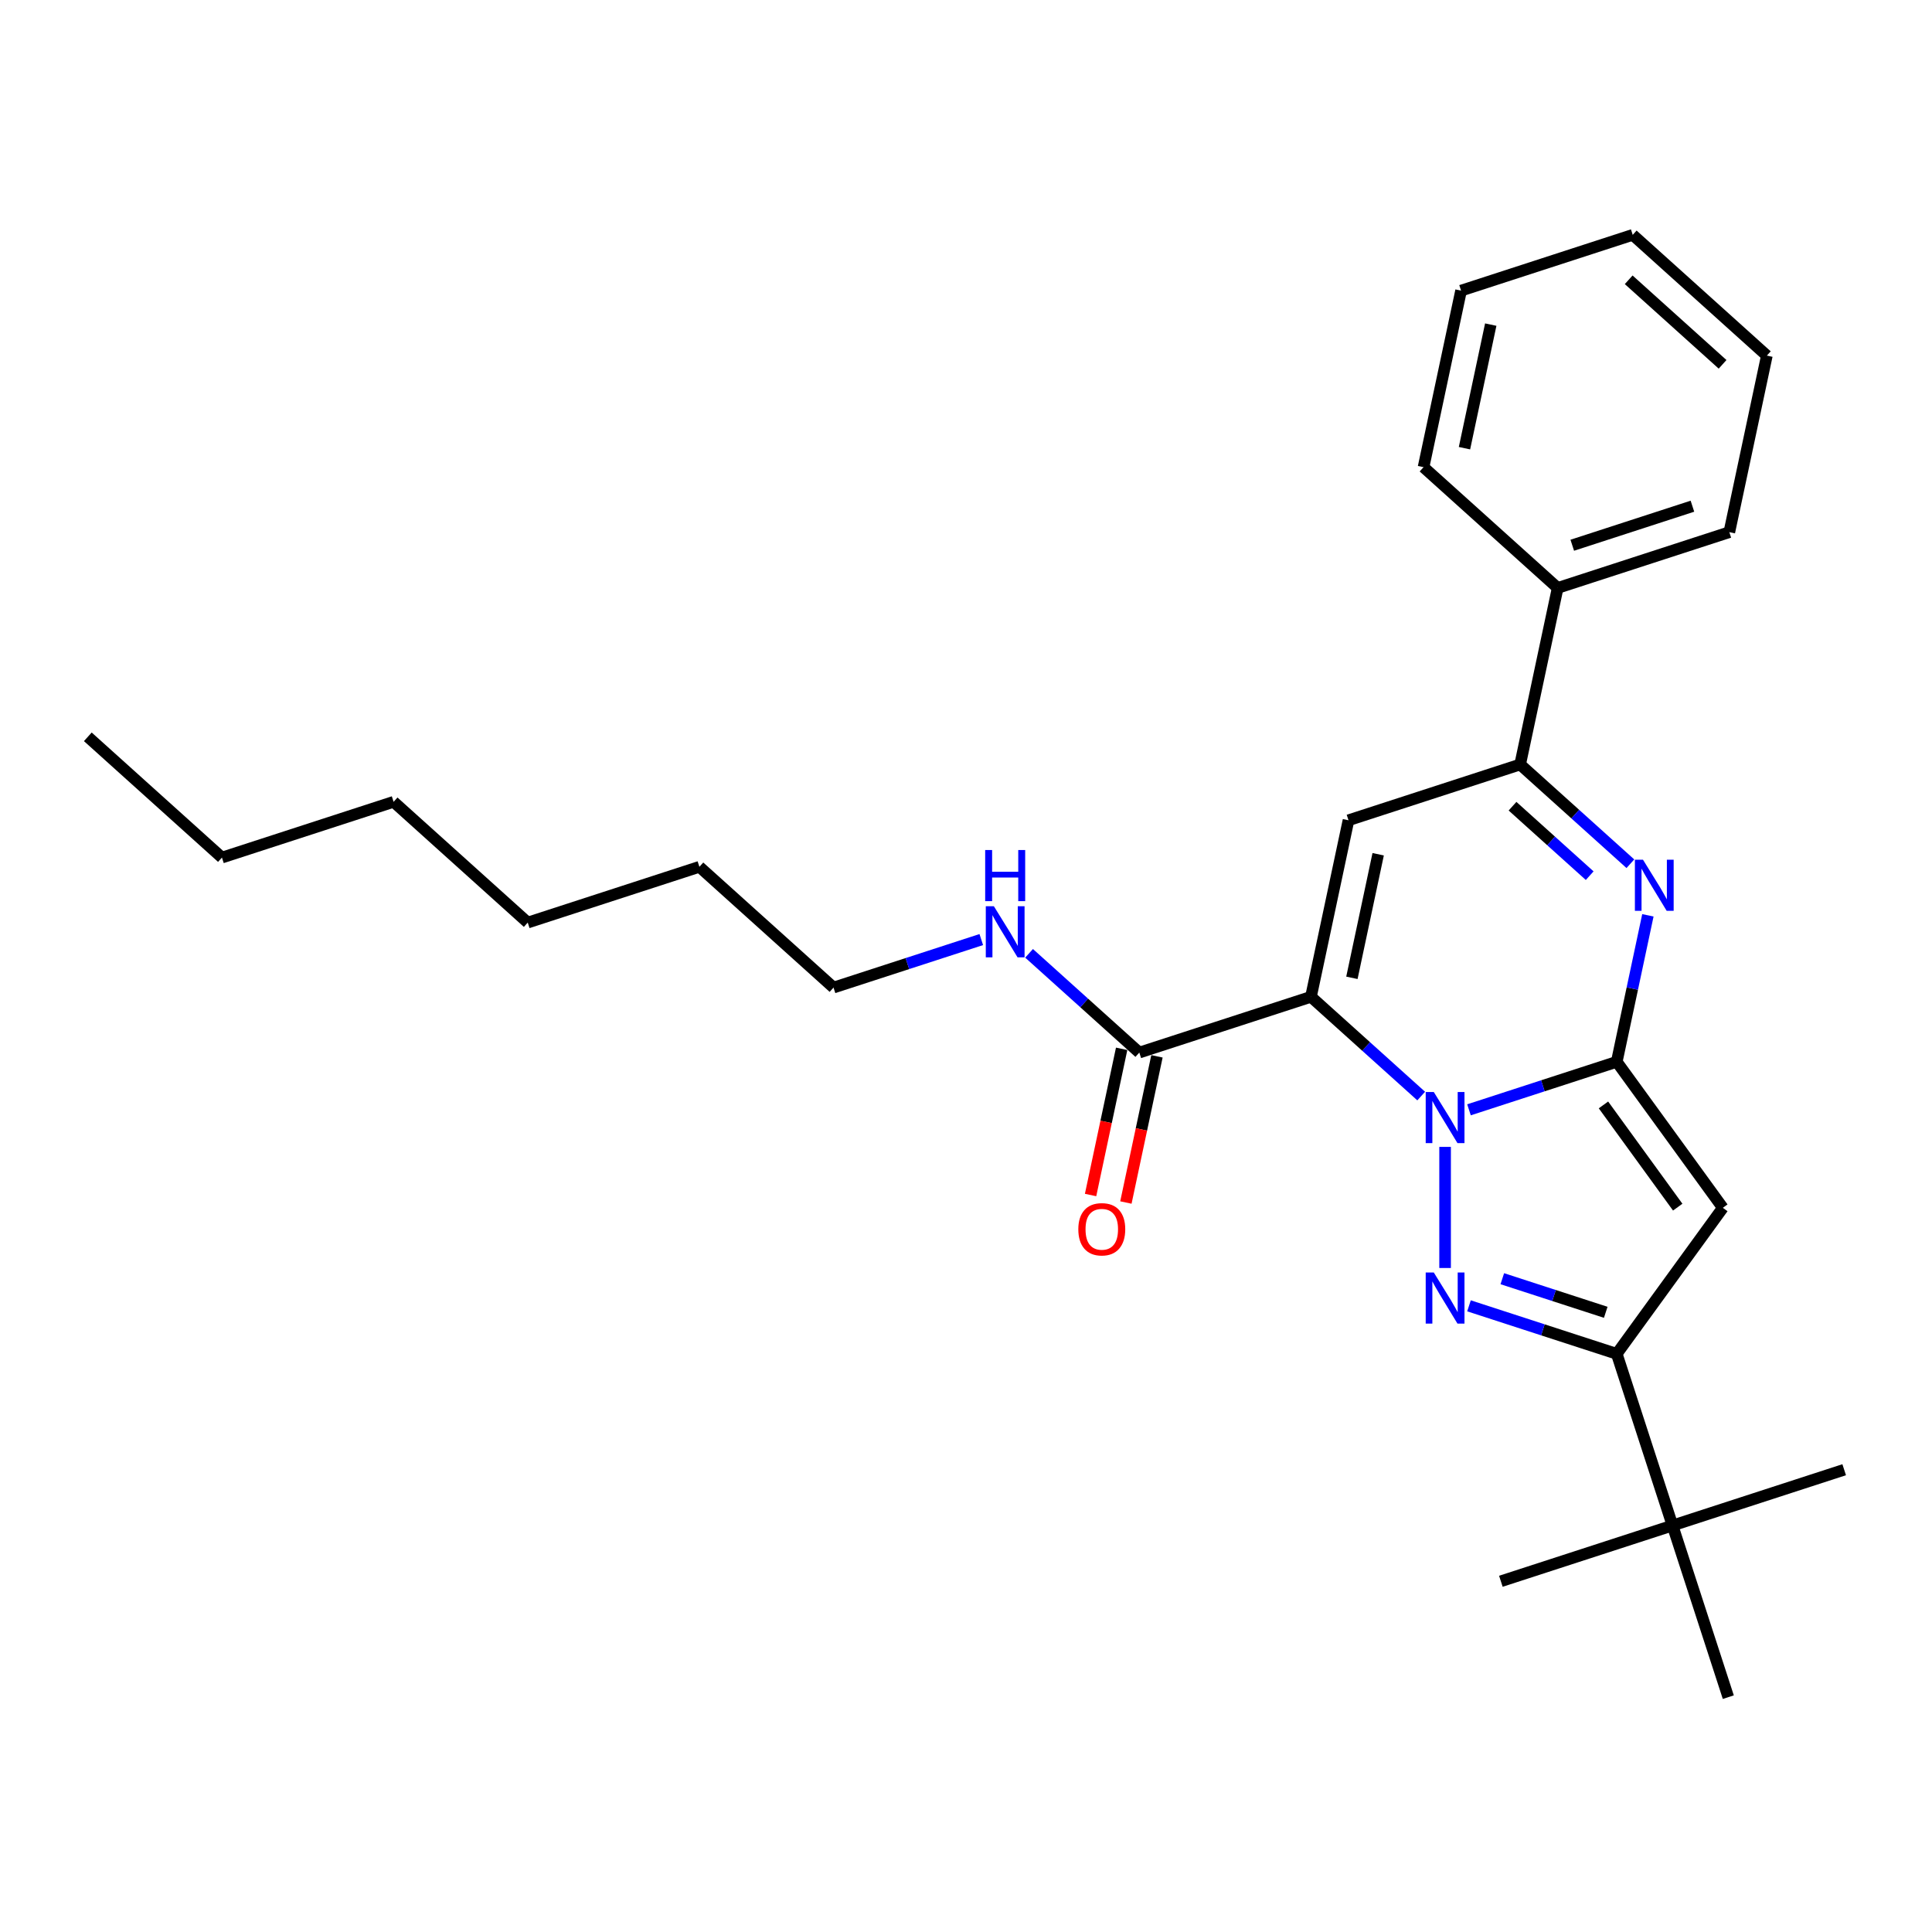 <?xml version='1.0' encoding='iso-8859-1'?>
<svg version='1.1' baseProfile='full'
              xmlns='http://www.w3.org/2000/svg'
                      xmlns:rdkit='http://www.rdkit.org/xml'
                      xmlns:xlink='http://www.w3.org/1999/xlink'
                  xml:space='preserve'
width='1000px' height='1000px' viewBox='0 0 1000 1000'>
<!-- END OF HEADER -->
<rect style='opacity:1.0;fill:#FFFFFF;stroke:none' width='1000' height='1000' x='0' y='0'> </rect>
<path class='bond-0' d='M 431.429,511.171 L 469.669,498.746' style='fill:none;fill-rule:evenodd;stroke:#000000;stroke-width:6px;stroke-linecap:butt;stroke-linejoin:miter;stroke-opacity:1' />
<path class='bond-0' d='M 469.669,498.746 L 507.909,486.321' style='fill:none;fill-rule:evenodd;stroke:#0000FF;stroke-width:6px;stroke-linecap:butt;stroke-linejoin:miter;stroke-opacity:1' />
<path class='bond-1' d='M 431.429,511.171 L 362.004,448.66' style='fill:none;fill-rule:evenodd;stroke:#000000;stroke-width:6px;stroke-linecap:butt;stroke-linejoin:miter;stroke-opacity:1' />
<path class='bond-2' d='M 589.704,544.813 L 561.176,519.126' style='fill:none;fill-rule:evenodd;stroke:#000000;stroke-width:6px;stroke-linecap:butt;stroke-linejoin:miter;stroke-opacity:1' />
<path class='bond-2' d='M 561.176,519.126 L 532.647,493.439' style='fill:none;fill-rule:evenodd;stroke:#0000FF;stroke-width:6px;stroke-linecap:butt;stroke-linejoin:miter;stroke-opacity:1' />
<path class='bond-3' d='M 580.566,542.871 L 572.524,580.704' style='fill:none;fill-rule:evenodd;stroke:#000000;stroke-width:6px;stroke-linecap:butt;stroke-linejoin:miter;stroke-opacity:1' />
<path class='bond-3' d='M 572.524,580.704 L 564.483,618.537' style='fill:none;fill-rule:evenodd;stroke:#FF0000;stroke-width:6px;stroke-linecap:butt;stroke-linejoin:miter;stroke-opacity:1' />
<path class='bond-3' d='M 598.842,546.756 L 590.8,584.589' style='fill:none;fill-rule:evenodd;stroke:#000000;stroke-width:6px;stroke-linecap:butt;stroke-linejoin:miter;stroke-opacity:1' />
<path class='bond-3' d='M 590.8,584.589 L 582.759,622.422' style='fill:none;fill-rule:evenodd;stroke:#FF0000;stroke-width:6px;stroke-linecap:butt;stroke-linejoin:miter;stroke-opacity:1' />
<path class='bond-4' d='M 589.704,544.813 L 678.553,515.945' style='fill:none;fill-rule:evenodd;stroke:#000000;stroke-width:6px;stroke-linecap:butt;stroke-linejoin:miter;stroke-opacity:1' />
<path class='bond-5' d='M 203.729,415.018 L 273.155,477.529' style='fill:none;fill-rule:evenodd;stroke:#000000;stroke-width:6px;stroke-linecap:butt;stroke-linejoin:miter;stroke-opacity:1' />
<path class='bond-6' d='M 203.729,415.018 L 114.88,443.886' style='fill:none;fill-rule:evenodd;stroke:#000000;stroke-width:6px;stroke-linecap:butt;stroke-linejoin:miter;stroke-opacity:1' />
<path class='bond-7' d='M 891.739,625.166 L 836.828,549.587' style='fill:none;fill-rule:evenodd;stroke:#000000;stroke-width:6px;stroke-linecap:butt;stroke-linejoin:miter;stroke-opacity:1' />
<path class='bond-7' d='M 868.387,624.812 L 829.949,571.906' style='fill:none;fill-rule:evenodd;stroke:#000000;stroke-width:6px;stroke-linecap:butt;stroke-linejoin:miter;stroke-opacity:1' />
<path class='bond-8' d='M 891.739,625.166 L 836.828,700.746' style='fill:none;fill-rule:evenodd;stroke:#000000;stroke-width:6px;stroke-linecap:butt;stroke-linejoin:miter;stroke-opacity:1' />
<path class='bond-9' d='M 836.828,700.746 L 798.588,688.321' style='fill:none;fill-rule:evenodd;stroke:#000000;stroke-width:6px;stroke-linecap:butt;stroke-linejoin:miter;stroke-opacity:1' />
<path class='bond-9' d='M 798.588,688.321 L 760.348,675.896' style='fill:none;fill-rule:evenodd;stroke:#0000FF;stroke-width:6px;stroke-linecap:butt;stroke-linejoin:miter;stroke-opacity:1' />
<path class='bond-9' d='M 831.129,679.249 L 804.361,670.551' style='fill:none;fill-rule:evenodd;stroke:#000000;stroke-width:6px;stroke-linecap:butt;stroke-linejoin:miter;stroke-opacity:1' />
<path class='bond-9' d='M 804.361,670.551 L 777.593,661.854' style='fill:none;fill-rule:evenodd;stroke:#0000FF;stroke-width:6px;stroke-linecap:butt;stroke-linejoin:miter;stroke-opacity:1' />
<path class='bond-10' d='M 836.828,700.746 L 865.696,789.595' style='fill:none;fill-rule:evenodd;stroke:#000000;stroke-width:6px;stroke-linecap:butt;stroke-linejoin:miter;stroke-opacity:1' />
<path class='bond-11' d='M 747.979,656.313 L 747.979,593.631' style='fill:none;fill-rule:evenodd;stroke:#0000FF;stroke-width:6px;stroke-linecap:butt;stroke-linejoin:miter;stroke-opacity:1' />
<path class='bond-12' d='M 865.696,789.595 L 776.847,818.464' style='fill:none;fill-rule:evenodd;stroke:#000000;stroke-width:6px;stroke-linecap:butt;stroke-linejoin:miter;stroke-opacity:1' />
<path class='bond-13' d='M 865.696,789.595 L 954.545,760.726' style='fill:none;fill-rule:evenodd;stroke:#000000;stroke-width:6px;stroke-linecap:butt;stroke-linejoin:miter;stroke-opacity:1' />
<path class='bond-14' d='M 865.696,789.595 L 894.565,878.444' style='fill:none;fill-rule:evenodd;stroke:#000000;stroke-width:6px;stroke-linecap:butt;stroke-linejoin:miter;stroke-opacity:1' />
<path class='bond-15' d='M 836.828,549.587 L 798.588,562.012' style='fill:none;fill-rule:evenodd;stroke:#000000;stroke-width:6px;stroke-linecap:butt;stroke-linejoin:miter;stroke-opacity:1' />
<path class='bond-15' d='M 798.588,562.012 L 760.348,574.437' style='fill:none;fill-rule:evenodd;stroke:#0000FF;stroke-width:6px;stroke-linecap:butt;stroke-linejoin:miter;stroke-opacity:1' />
<path class='bond-16' d='M 836.828,549.587 L 844.885,511.679' style='fill:none;fill-rule:evenodd;stroke:#000000;stroke-width:6px;stroke-linecap:butt;stroke-linejoin:miter;stroke-opacity:1' />
<path class='bond-16' d='M 844.885,511.679 L 852.943,473.771' style='fill:none;fill-rule:evenodd;stroke:#0000FF;stroke-width:6px;stroke-linecap:butt;stroke-linejoin:miter;stroke-opacity:1' />
<path class='bond-17' d='M 735.61,567.319 L 707.081,541.632' style='fill:none;fill-rule:evenodd;stroke:#0000FF;stroke-width:6px;stroke-linecap:butt;stroke-linejoin:miter;stroke-opacity:1' />
<path class='bond-17' d='M 707.081,541.632 L 678.553,515.945' style='fill:none;fill-rule:evenodd;stroke:#000000;stroke-width:6px;stroke-linecap:butt;stroke-linejoin:miter;stroke-opacity:1' />
<path class='bond-18' d='M 678.553,515.945 L 697.976,424.565' style='fill:none;fill-rule:evenodd;stroke:#000000;stroke-width:6px;stroke-linecap:butt;stroke-linejoin:miter;stroke-opacity:1' />
<path class='bond-18' d='M 699.743,506.122 L 713.339,442.156' style='fill:none;fill-rule:evenodd;stroke:#000000;stroke-width:6px;stroke-linecap:butt;stroke-linejoin:miter;stroke-opacity:1' />
<path class='bond-19' d='M 697.976,424.565 L 786.825,395.696' style='fill:none;fill-rule:evenodd;stroke:#000000;stroke-width:6px;stroke-linecap:butt;stroke-linejoin:miter;stroke-opacity:1' />
<path class='bond-20' d='M 786.825,395.696 L 815.354,421.383' style='fill:none;fill-rule:evenodd;stroke:#000000;stroke-width:6px;stroke-linecap:butt;stroke-linejoin:miter;stroke-opacity:1' />
<path class='bond-20' d='M 815.354,421.383 L 843.882,447.07' style='fill:none;fill-rule:evenodd;stroke:#0000FF;stroke-width:6px;stroke-linecap:butt;stroke-linejoin:miter;stroke-opacity:1' />
<path class='bond-20' d='M 782.882,417.287 L 802.852,435.268' style='fill:none;fill-rule:evenodd;stroke:#000000;stroke-width:6px;stroke-linecap:butt;stroke-linejoin:miter;stroke-opacity:1' />
<path class='bond-20' d='M 802.852,435.268 L 822.821,453.249' style='fill:none;fill-rule:evenodd;stroke:#0000FF;stroke-width:6px;stroke-linecap:butt;stroke-linejoin:miter;stroke-opacity:1' />
<path class='bond-21' d='M 786.825,395.696 L 806.249,304.316' style='fill:none;fill-rule:evenodd;stroke:#000000;stroke-width:6px;stroke-linecap:butt;stroke-linejoin:miter;stroke-opacity:1' />
<path class='bond-22' d='M 806.249,304.316 L 895.098,275.447' style='fill:none;fill-rule:evenodd;stroke:#000000;stroke-width:6px;stroke-linecap:butt;stroke-linejoin:miter;stroke-opacity:1' />
<path class='bond-22' d='M 813.802,282.216 L 875.997,262.008' style='fill:none;fill-rule:evenodd;stroke:#000000;stroke-width:6px;stroke-linecap:butt;stroke-linejoin:miter;stroke-opacity:1' />
<path class='bond-23' d='M 806.249,304.316 L 736.823,241.805' style='fill:none;fill-rule:evenodd;stroke:#000000;stroke-width:6px;stroke-linecap:butt;stroke-linejoin:miter;stroke-opacity:1' />
<path class='bond-24' d='M 895.098,275.447 L 914.521,184.067' style='fill:none;fill-rule:evenodd;stroke:#000000;stroke-width:6px;stroke-linecap:butt;stroke-linejoin:miter;stroke-opacity:1' />
<path class='bond-25' d='M 914.521,184.067 L 845.096,121.556' style='fill:none;fill-rule:evenodd;stroke:#000000;stroke-width:6px;stroke-linecap:butt;stroke-linejoin:miter;stroke-opacity:1' />
<path class='bond-25' d='M 891.605,188.576 L 843.007,144.818' style='fill:none;fill-rule:evenodd;stroke:#000000;stroke-width:6px;stroke-linecap:butt;stroke-linejoin:miter;stroke-opacity:1' />
<path class='bond-26' d='M 845.096,121.556 L 756.247,150.425' style='fill:none;fill-rule:evenodd;stroke:#000000;stroke-width:6px;stroke-linecap:butt;stroke-linejoin:miter;stroke-opacity:1' />
<path class='bond-27' d='M 756.247,150.425 L 736.823,241.805' style='fill:none;fill-rule:evenodd;stroke:#000000;stroke-width:6px;stroke-linecap:butt;stroke-linejoin:miter;stroke-opacity:1' />
<path class='bond-27' d='M 771.609,168.017 L 758.013,231.983' style='fill:none;fill-rule:evenodd;stroke:#000000;stroke-width:6px;stroke-linecap:butt;stroke-linejoin:miter;stroke-opacity:1' />
<path class='bond-28' d='M 273.155,477.529 L 362.004,448.66' style='fill:none;fill-rule:evenodd;stroke:#000000;stroke-width:6px;stroke-linecap:butt;stroke-linejoin:miter;stroke-opacity:1' />
<path class='bond-29' d='M 114.88,443.886 L 45.455,381.375' style='fill:none;fill-rule:evenodd;stroke:#000000;stroke-width:6px;stroke-linecap:butt;stroke-linejoin:miter;stroke-opacity:1' />
<path  class='atom-2' d='M 514.43 469.074
L 523.1 483.087
Q 523.959 484.47, 525.342 486.973
Q 526.724 489.477, 526.799 489.626
L 526.799 469.074
L 530.312 469.074
L 530.312 495.531
L 526.687 495.531
L 517.382 480.21
Q 516.299 478.416, 515.14 476.361
Q 514.019 474.305, 513.683 473.67
L 513.683 495.531
L 510.245 495.531
L 510.245 469.074
L 514.43 469.074
' fill='#0000FF'/>
<path  class='atom-2' d='M 509.927 439.971
L 513.515 439.971
L 513.515 451.219
L 527.042 451.219
L 527.042 439.971
L 530.629 439.971
L 530.629 466.428
L 527.042 466.428
L 527.042 454.209
L 513.515 454.209
L 513.515 466.428
L 509.927 466.428
L 509.927 439.971
' fill='#0000FF'/>
<path  class='atom-3' d='M 558.136 636.268
Q 558.136 629.915, 561.275 626.365
Q 564.414 622.815, 570.281 622.815
Q 576.147 622.815, 579.286 626.365
Q 582.425 629.915, 582.425 636.268
Q 582.425 642.695, 579.249 646.357
Q 576.073 649.982, 570.281 649.982
Q 564.451 649.982, 561.275 646.357
Q 558.136 642.733, 558.136 636.268
M 570.281 646.993
Q 574.316 646.993, 576.484 644.302
Q 578.689 641.574, 578.689 636.268
Q 578.689 631.074, 576.484 628.458
Q 574.316 625.805, 570.281 625.805
Q 566.245 625.805, 564.04 628.421
Q 561.873 631.036, 561.873 636.268
Q 561.873 641.612, 564.04 644.302
Q 566.245 646.993, 570.281 646.993
' fill='#FF0000'/>
<path  class='atom-7' d='M 742.13 658.649
L 750.8 672.662
Q 751.659 674.044, 753.042 676.548
Q 754.425 679.052, 754.499 679.201
L 754.499 658.649
L 758.012 658.649
L 758.012 685.105
L 754.387 685.105
L 745.083 669.784
Q 743.999 667.991, 742.84 665.935
Q 741.719 663.88, 741.383 663.245
L 741.383 685.105
L 737.945 685.105
L 737.945 658.649
L 742.13 658.649
' fill='#0000FF'/>
<path  class='atom-11' d='M 742.13 565.227
L 750.8 579.24
Q 751.659 580.623, 753.042 583.127
Q 754.425 585.63, 754.499 585.78
L 754.499 565.227
L 758.012 565.227
L 758.012 591.684
L 754.387 591.684
L 745.083 576.363
Q 743.999 574.569, 742.84 572.514
Q 741.719 570.459, 741.383 569.824
L 741.383 591.684
L 737.945 591.684
L 737.945 565.227
L 742.13 565.227
' fill='#0000FF'/>
<path  class='atom-15' d='M 850.403 444.978
L 859.072 458.992
Q 859.932 460.374, 861.314 462.878
Q 862.697 465.382, 862.772 465.531
L 862.772 444.978
L 866.285 444.978
L 866.285 471.435
L 862.66 471.435
L 853.355 456.114
Q 852.271 454.321, 851.113 452.265
Q 849.992 450.21, 849.655 449.575
L 849.655 471.435
L 846.218 471.435
L 846.218 444.978
L 850.403 444.978
' fill='#0000FF'/>
</svg>
